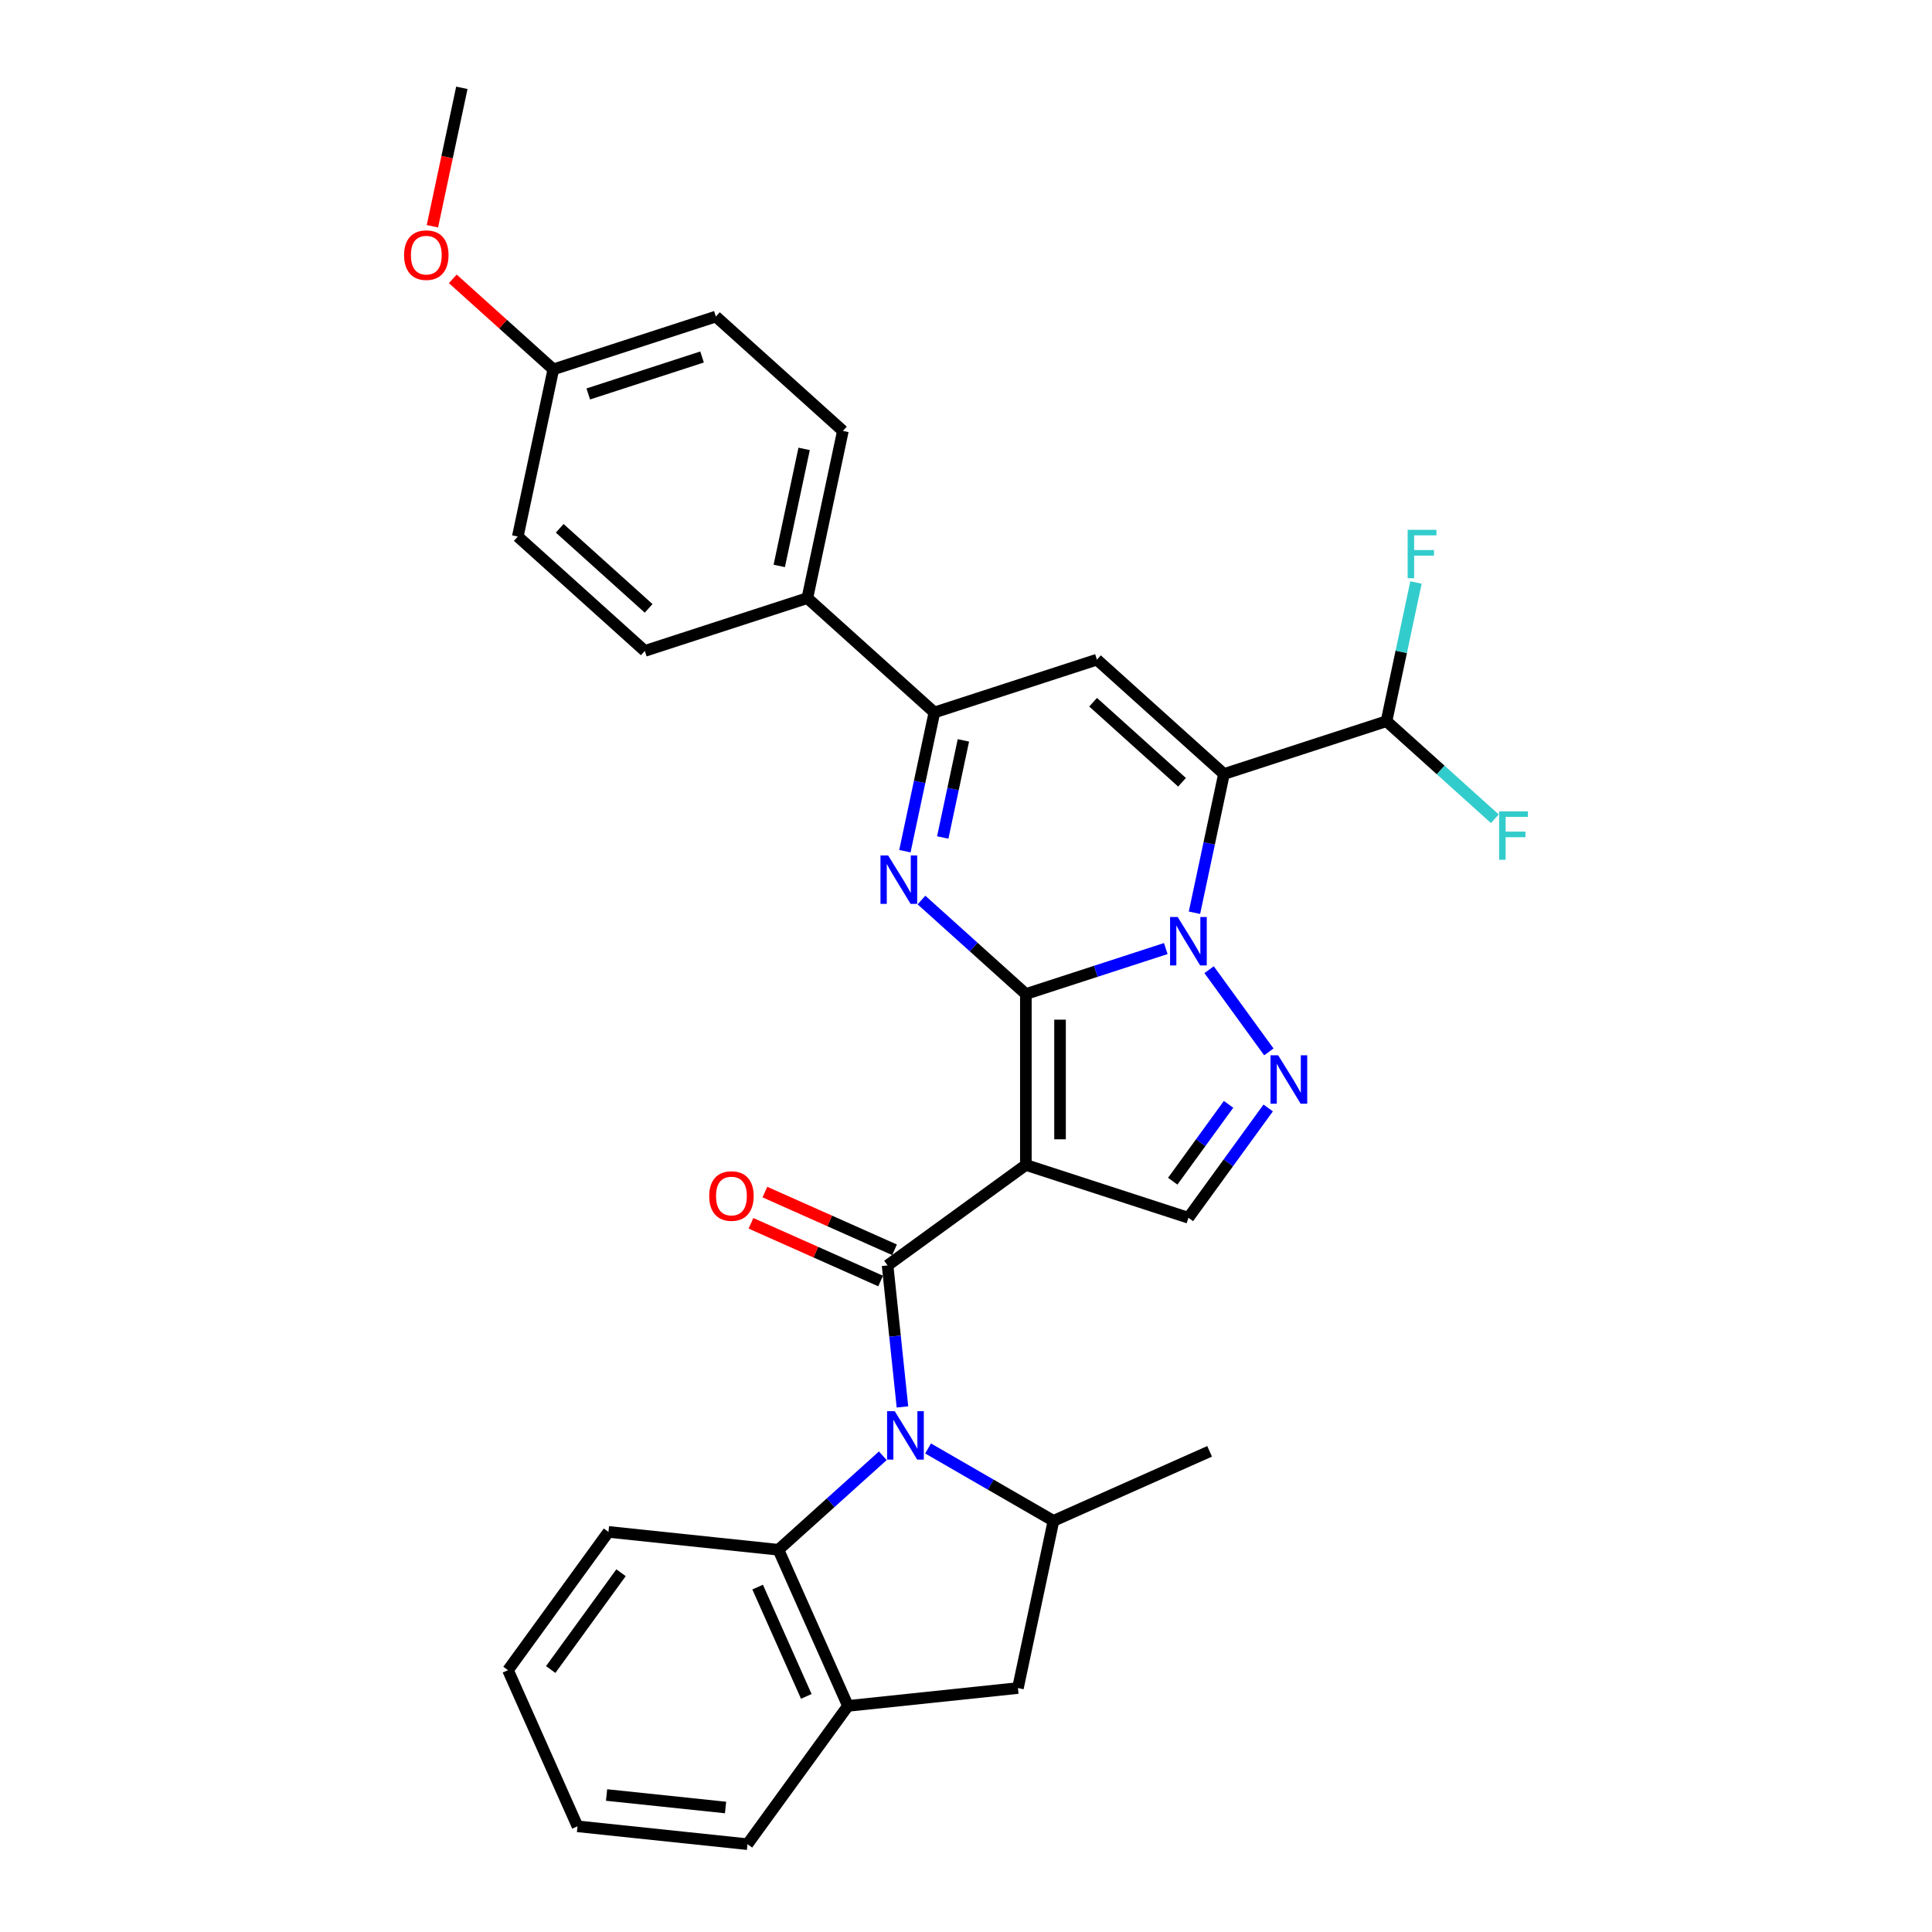 <?xml version='1.0' encoding='iso-8859-1'?>
<svg version='1.1' baseProfile='full'
              xmlns='http://www.w3.org/2000/svg'
                      xmlns:rdkit='http://www.rdkit.org/xml'
                      xmlns:xlink='http://www.w3.org/1999/xlink'
                  xml:space='preserve'
width='1000px' height='1000px' viewBox='0 0 1000 1000'>
<!-- END OF HEADER -->
<rect style='opacity:1.0;fill:#FFFFFF;stroke:none' width='1000' height='1000' x='0' y='0'> </rect>
<path class='bond-0' d='M 530.983,514.506 L 567.196,502.74' style='fill:none;fill-rule:evenodd;stroke:#000000;stroke-width:6px;stroke-linecap:butt;stroke-linejoin:miter;stroke-opacity:1' />
<path class='bond-0' d='M 567.196,502.74 L 603.408,490.974' style='fill:none;fill-rule:evenodd;stroke:#0000FF;stroke-width:6px;stroke-linecap:butt;stroke-linejoin:miter;stroke-opacity:1' />
<path class='bond-1' d='M 530.983,514.506 L 530.983,602.974' style='fill:none;fill-rule:evenodd;stroke:#000000;stroke-width:6px;stroke-linecap:butt;stroke-linejoin:miter;stroke-opacity:1' />
<path class='bond-1' d='M 548.677,527.777 L 548.677,589.704' style='fill:none;fill-rule:evenodd;stroke:#000000;stroke-width:6px;stroke-linecap:butt;stroke-linejoin:miter;stroke-opacity:1' />
<path class='bond-4' d='M 530.983,514.506 L 503.968,490.181' style='fill:none;fill-rule:evenodd;stroke:#000000;stroke-width:6px;stroke-linecap:butt;stroke-linejoin:miter;stroke-opacity:1' />
<path class='bond-4' d='M 503.968,490.181 L 476.952,465.856' style='fill:none;fill-rule:evenodd;stroke:#0000FF;stroke-width:6px;stroke-linecap:butt;stroke-linejoin:miter;stroke-opacity:1' />
<path class='bond-2' d='M 618.254,472.43 L 625.884,436.532' style='fill:none;fill-rule:evenodd;stroke:#0000FF;stroke-width:6px;stroke-linecap:butt;stroke-linejoin:miter;stroke-opacity:1' />
<path class='bond-2' d='M 625.884,436.532 L 633.515,400.634' style='fill:none;fill-rule:evenodd;stroke:#000000;stroke-width:6px;stroke-linecap:butt;stroke-linejoin:miter;stroke-opacity:1' />
<path class='bond-6' d='M 625.83,501.907 L 656.744,544.457' style='fill:none;fill-rule:evenodd;stroke:#0000FF;stroke-width:6px;stroke-linecap:butt;stroke-linejoin:miter;stroke-opacity:1' />
<path class='bond-3' d='M 530.983,602.974 L 459.411,654.974' style='fill:none;fill-rule:evenodd;stroke:#000000;stroke-width:6px;stroke-linecap:butt;stroke-linejoin:miter;stroke-opacity:1' />
<path class='bond-9' d='M 530.983,602.974 L 615.121,630.312' style='fill:none;fill-rule:evenodd;stroke:#000000;stroke-width:6px;stroke-linecap:butt;stroke-linejoin:miter;stroke-opacity:1' />
<path class='bond-13' d='M 633.515,400.634 L 717.653,373.296' style='fill:none;fill-rule:evenodd;stroke:#000000;stroke-width:6px;stroke-linecap:butt;stroke-linejoin:miter;stroke-opacity:1' />
<path class='bond-32' d='M 633.515,400.634 L 567.77,341.437' style='fill:none;fill-rule:evenodd;stroke:#000000;stroke-width:6px;stroke-linecap:butt;stroke-linejoin:miter;stroke-opacity:1' />
<path class='bond-32' d='M 611.814,404.903 L 565.793,363.466' style='fill:none;fill-rule:evenodd;stroke:#000000;stroke-width:6px;stroke-linecap:butt;stroke-linejoin:miter;stroke-opacity:1' />
<path class='bond-5' d='M 459.411,654.974 L 463.261,691.597' style='fill:none;fill-rule:evenodd;stroke:#000000;stroke-width:6px;stroke-linecap:butt;stroke-linejoin:miter;stroke-opacity:1' />
<path class='bond-5' d='M 463.261,691.597 L 467.11,728.219' style='fill:none;fill-rule:evenodd;stroke:#0000FF;stroke-width:6px;stroke-linecap:butt;stroke-linejoin:miter;stroke-opacity:1' />
<path class='bond-15' d='M 463.01,646.892 L 429.456,631.953' style='fill:none;fill-rule:evenodd;stroke:#000000;stroke-width:6px;stroke-linecap:butt;stroke-linejoin:miter;stroke-opacity:1' />
<path class='bond-15' d='M 429.456,631.953 L 395.903,617.015' style='fill:none;fill-rule:evenodd;stroke:#FF0000;stroke-width:6px;stroke-linecap:butt;stroke-linejoin:miter;stroke-opacity:1' />
<path class='bond-15' d='M 455.813,663.056 L 422.26,648.117' style='fill:none;fill-rule:evenodd;stroke:#000000;stroke-width:6px;stroke-linecap:butt;stroke-linejoin:miter;stroke-opacity:1' />
<path class='bond-15' d='M 422.26,648.117 L 388.706,633.178' style='fill:none;fill-rule:evenodd;stroke:#FF0000;stroke-width:6px;stroke-linecap:butt;stroke-linejoin:miter;stroke-opacity:1' />
<path class='bond-8' d='M 468.372,440.571 L 476.002,404.673' style='fill:none;fill-rule:evenodd;stroke:#0000FF;stroke-width:6px;stroke-linecap:butt;stroke-linejoin:miter;stroke-opacity:1' />
<path class='bond-8' d='M 476.002,404.673 L 483.632,368.775' style='fill:none;fill-rule:evenodd;stroke:#000000;stroke-width:6px;stroke-linecap:butt;stroke-linejoin:miter;stroke-opacity:1' />
<path class='bond-8' d='M 487.968,433.48 L 493.309,408.352' style='fill:none;fill-rule:evenodd;stroke:#0000FF;stroke-width:6px;stroke-linecap:butt;stroke-linejoin:miter;stroke-opacity:1' />
<path class='bond-8' d='M 493.309,408.352 L 498.65,383.223' style='fill:none;fill-rule:evenodd;stroke:#000000;stroke-width:6px;stroke-linecap:butt;stroke-linejoin:miter;stroke-opacity:1' />
<path class='bond-10' d='M 480.372,749.72 L 512.823,768.456' style='fill:none;fill-rule:evenodd;stroke:#0000FF;stroke-width:6px;stroke-linecap:butt;stroke-linejoin:miter;stroke-opacity:1' />
<path class='bond-10' d='M 512.823,768.456 L 545.274,787.191' style='fill:none;fill-rule:evenodd;stroke:#000000;stroke-width:6px;stroke-linecap:butt;stroke-linejoin:miter;stroke-opacity:1' />
<path class='bond-11' d='M 456.946,753.504 L 429.93,777.829' style='fill:none;fill-rule:evenodd;stroke:#0000FF;stroke-width:6px;stroke-linecap:butt;stroke-linejoin:miter;stroke-opacity:1' />
<path class='bond-11' d='M 429.93,777.829 L 402.914,802.154' style='fill:none;fill-rule:evenodd;stroke:#000000;stroke-width:6px;stroke-linecap:butt;stroke-linejoin:miter;stroke-opacity:1' />
<path class='bond-31' d='M 656.413,573.479 L 635.767,601.896' style='fill:none;fill-rule:evenodd;stroke:#0000FF;stroke-width:6px;stroke-linecap:butt;stroke-linejoin:miter;stroke-opacity:1' />
<path class='bond-31' d='M 635.767,601.896 L 615.121,630.312' style='fill:none;fill-rule:evenodd;stroke:#000000;stroke-width:6px;stroke-linecap:butt;stroke-linejoin:miter;stroke-opacity:1' />
<path class='bond-31' d='M 635.905,571.604 L 621.453,591.496' style='fill:none;fill-rule:evenodd;stroke:#0000FF;stroke-width:6px;stroke-linecap:butt;stroke-linejoin:miter;stroke-opacity:1' />
<path class='bond-31' d='M 621.453,591.496 L 607.001,611.387' style='fill:none;fill-rule:evenodd;stroke:#000000;stroke-width:6px;stroke-linecap:butt;stroke-linejoin:miter;stroke-opacity:1' />
<path class='bond-7' d='M 567.77,341.437 L 483.632,368.775' style='fill:none;fill-rule:evenodd;stroke:#000000;stroke-width:6px;stroke-linecap:butt;stroke-linejoin:miter;stroke-opacity:1' />
<path class='bond-16' d='M 483.632,368.775 L 417.888,309.579' style='fill:none;fill-rule:evenodd;stroke:#000000;stroke-width:6px;stroke-linecap:butt;stroke-linejoin:miter;stroke-opacity:1' />
<path class='bond-14' d='M 545.274,787.191 L 526.881,873.726' style='fill:none;fill-rule:evenodd;stroke:#000000;stroke-width:6px;stroke-linecap:butt;stroke-linejoin:miter;stroke-opacity:1' />
<path class='bond-24' d='M 545.274,787.191 L 626.094,751.208' style='fill:none;fill-rule:evenodd;stroke:#000000;stroke-width:6px;stroke-linecap:butt;stroke-linejoin:miter;stroke-opacity:1' />
<path class='bond-12' d='M 402.914,802.154 L 438.897,882.973' style='fill:none;fill-rule:evenodd;stroke:#000000;stroke-width:6px;stroke-linecap:butt;stroke-linejoin:miter;stroke-opacity:1' />
<path class='bond-12' d='M 392.148,821.474 L 417.336,878.047' style='fill:none;fill-rule:evenodd;stroke:#000000;stroke-width:6px;stroke-linecap:butt;stroke-linejoin:miter;stroke-opacity:1' />
<path class='bond-25' d='M 402.914,802.154 L 314.931,792.907' style='fill:none;fill-rule:evenodd;stroke:#000000;stroke-width:6px;stroke-linecap:butt;stroke-linejoin:miter;stroke-opacity:1' />
<path class='bond-27' d='M 438.897,882.973 L 386.897,954.545' style='fill:none;fill-rule:evenodd;stroke:#000000;stroke-width:6px;stroke-linecap:butt;stroke-linejoin:miter;stroke-opacity:1' />
<path class='bond-34' d='M 438.897,882.973 L 526.881,873.726' style='fill:none;fill-rule:evenodd;stroke:#000000;stroke-width:6px;stroke-linecap:butt;stroke-linejoin:miter;stroke-opacity:1' />
<path class='bond-19' d='M 717.653,373.296 L 725.283,337.398' style='fill:none;fill-rule:evenodd;stroke:#000000;stroke-width:6px;stroke-linecap:butt;stroke-linejoin:miter;stroke-opacity:1' />
<path class='bond-19' d='M 725.283,337.398 L 732.913,301.5' style='fill:none;fill-rule:evenodd;stroke:#33CCCC;stroke-width:6px;stroke-linecap:butt;stroke-linejoin:miter;stroke-opacity:1' />
<path class='bond-20' d='M 717.653,373.296 L 745.695,398.545' style='fill:none;fill-rule:evenodd;stroke:#000000;stroke-width:6px;stroke-linecap:butt;stroke-linejoin:miter;stroke-opacity:1' />
<path class='bond-20' d='M 745.695,398.545 L 773.736,423.794' style='fill:none;fill-rule:evenodd;stroke:#33CCCC;stroke-width:6px;stroke-linecap:butt;stroke-linejoin:miter;stroke-opacity:1' />
<path class='bond-17' d='M 417.888,309.579 L 436.281,223.044' style='fill:none;fill-rule:evenodd;stroke:#000000;stroke-width:6px;stroke-linecap:butt;stroke-linejoin:miter;stroke-opacity:1' />
<path class='bond-17' d='M 403.34,292.92 L 416.216,232.346' style='fill:none;fill-rule:evenodd;stroke:#000000;stroke-width:6px;stroke-linecap:butt;stroke-linejoin:miter;stroke-opacity:1' />
<path class='bond-18' d='M 417.888,309.579 L 333.75,336.917' style='fill:none;fill-rule:evenodd;stroke:#000000;stroke-width:6px;stroke-linecap:butt;stroke-linejoin:miter;stroke-opacity:1' />
<path class='bond-23' d='M 436.281,223.044 L 370.537,163.848' style='fill:none;fill-rule:evenodd;stroke:#000000;stroke-width:6px;stroke-linecap:butt;stroke-linejoin:miter;stroke-opacity:1' />
<path class='bond-22' d='M 333.75,336.917 L 268.006,277.72' style='fill:none;fill-rule:evenodd;stroke:#000000;stroke-width:6px;stroke-linecap:butt;stroke-linejoin:miter;stroke-opacity:1' />
<path class='bond-22' d='M 335.728,314.888 L 289.707,273.451' style='fill:none;fill-rule:evenodd;stroke:#000000;stroke-width:6px;stroke-linecap:butt;stroke-linejoin:miter;stroke-opacity:1' />
<path class='bond-21' d='M 286.399,191.186 L 370.537,163.848' style='fill:none;fill-rule:evenodd;stroke:#000000;stroke-width:6px;stroke-linecap:butt;stroke-linejoin:miter;stroke-opacity:1' />
<path class='bond-21' d='M 304.487,203.913 L 363.384,184.776' style='fill:none;fill-rule:evenodd;stroke:#000000;stroke-width:6px;stroke-linecap:butt;stroke-linejoin:miter;stroke-opacity:1' />
<path class='bond-26' d='M 286.399,191.186 L 260.383,167.761' style='fill:none;fill-rule:evenodd;stroke:#000000;stroke-width:6px;stroke-linecap:butt;stroke-linejoin:miter;stroke-opacity:1' />
<path class='bond-26' d='M 260.383,167.761 L 234.367,144.336' style='fill:none;fill-rule:evenodd;stroke:#FF0000;stroke-width:6px;stroke-linecap:butt;stroke-linejoin:miter;stroke-opacity:1' />
<path class='bond-33' d='M 286.399,191.186 L 268.006,277.72' style='fill:none;fill-rule:evenodd;stroke:#000000;stroke-width:6px;stroke-linecap:butt;stroke-linejoin:miter;stroke-opacity:1' />
<path class='bond-29' d='M 314.931,792.907 L 262.931,864.479' style='fill:none;fill-rule:evenodd;stroke:#000000;stroke-width:6px;stroke-linecap:butt;stroke-linejoin:miter;stroke-opacity:1' />
<path class='bond-29' d='M 321.446,814.042 L 285.045,864.143' style='fill:none;fill-rule:evenodd;stroke:#000000;stroke-width:6px;stroke-linecap:butt;stroke-linejoin:miter;stroke-opacity:1' />
<path class='bond-28' d='M 223.818,117.109 L 231.433,81.282' style='fill:none;fill-rule:evenodd;stroke:#FF0000;stroke-width:6px;stroke-linecap:butt;stroke-linejoin:miter;stroke-opacity:1' />
<path class='bond-28' d='M 231.433,81.282 L 239.048,45.455' style='fill:none;fill-rule:evenodd;stroke:#000000;stroke-width:6px;stroke-linecap:butt;stroke-linejoin:miter;stroke-opacity:1' />
<path class='bond-35' d='M 386.897,954.545 L 298.914,945.298' style='fill:none;fill-rule:evenodd;stroke:#000000;stroke-width:6px;stroke-linecap:butt;stroke-linejoin:miter;stroke-opacity:1' />
<path class='bond-35' d='M 375.549,935.562 L 313.961,929.089' style='fill:none;fill-rule:evenodd;stroke:#000000;stroke-width:6px;stroke-linecap:butt;stroke-linejoin:miter;stroke-opacity:1' />
<path class='bond-30' d='M 262.931,864.479 L 298.914,945.298' style='fill:none;fill-rule:evenodd;stroke:#000000;stroke-width:6px;stroke-linecap:butt;stroke-linejoin:miter;stroke-opacity:1' />
<path  class='atom-1' d='M 609.583 474.641
L 617.793 487.911
Q 618.607 489.221, 619.916 491.592
Q 621.226 493.963, 621.296 494.104
L 621.296 474.641
L 624.623 474.641
L 624.623 499.695
L 621.19 499.695
L 612.379 485.187
Q 611.353 483.488, 610.256 481.542
Q 609.194 479.596, 608.875 478.994
L 608.875 499.695
L 605.62 499.695
L 605.62 474.641
L 609.583 474.641
' fill='#0000FF'/>
<path  class='atom-5' d='M 459.701 442.783
L 467.911 456.053
Q 468.725 457.362, 470.034 459.733
Q 471.343 462.104, 471.414 462.246
L 471.414 442.783
L 474.74 442.783
L 474.74 467.837
L 471.308 467.837
L 462.496 453.328
Q 461.47 451.63, 460.373 449.683
Q 459.312 447.737, 458.993 447.135
L 458.993 467.837
L 455.737 467.837
L 455.737 442.783
L 459.701 442.783
' fill='#0000FF'/>
<path  class='atom-6' d='M 463.121 730.431
L 471.33 743.701
Q 472.144 745.01, 473.454 747.381
Q 474.763 749.752, 474.834 749.893
L 474.834 730.431
L 478.16 730.431
L 478.16 755.485
L 474.728 755.485
L 465.916 740.976
Q 464.89 739.277, 463.793 737.331
Q 462.731 735.385, 462.413 734.783
L 462.413 755.485
L 459.157 755.485
L 459.157 730.431
L 463.121 730.431
' fill='#0000FF'/>
<path  class='atom-7' d='M 661.583 546.213
L 669.793 559.483
Q 670.607 560.793, 671.916 563.164
Q 673.226 565.535, 673.296 565.676
L 673.296 546.213
L 676.623 546.213
L 676.623 571.267
L 673.19 571.267
L 664.379 556.759
Q 663.353 555.06, 662.256 553.114
Q 661.194 551.167, 660.876 550.566
L 660.876 571.267
L 657.62 571.267
L 657.62 546.213
L 661.583 546.213
' fill='#0000FF'/>
<path  class='atom-16' d='M 367.091 619.062
Q 367.091 613.046, 370.064 609.684
Q 373.036 606.323, 378.592 606.323
Q 384.148 606.323, 387.12 609.684
Q 390.093 613.046, 390.093 619.062
Q 390.093 625.149, 387.085 628.617
Q 384.077 632.049, 378.592 632.049
Q 373.072 632.049, 370.064 628.617
Q 367.091 625.184, 367.091 619.062
M 378.592 629.218
Q 382.414 629.218, 384.466 626.67
Q 386.554 624.087, 386.554 619.062
Q 386.554 614.143, 384.466 611.666
Q 382.414 609.154, 378.592 609.154
Q 374.77 609.154, 372.682 611.631
Q 370.63 614.108, 370.63 619.062
Q 370.63 624.122, 372.682 626.67
Q 374.77 629.218, 378.592 629.218
' fill='#FF0000'/>
<path  class='atom-20' d='M 728.597 274.234
L 743.495 274.234
L 743.495 277.1
L 731.959 277.1
L 731.959 284.709
L 742.221 284.709
L 742.221 287.61
L 731.959 287.61
L 731.959 299.288
L 728.597 299.288
L 728.597 274.234
' fill='#33CCCC'/>
<path  class='atom-21' d='M 775.948 419.965
L 790.846 419.965
L 790.846 422.832
L 779.31 422.832
L 779.31 430.44
L 789.572 430.44
L 789.572 433.342
L 779.31 433.342
L 779.31 445.019
L 775.948 445.019
L 775.948 419.965
' fill='#33CCCC'/>
<path  class='atom-27' d='M 209.154 132.06
Q 209.154 126.044, 212.126 122.682
Q 215.099 119.321, 220.655 119.321
Q 226.211 119.321, 229.183 122.682
Q 232.156 126.044, 232.156 132.06
Q 232.156 138.147, 229.148 141.614
Q 226.14 145.047, 220.655 145.047
Q 215.134 145.047, 212.126 141.614
Q 209.154 138.182, 209.154 132.06
M 220.655 142.216
Q 224.477 142.216, 226.529 139.668
Q 228.617 137.085, 228.617 132.06
Q 228.617 127.141, 226.529 124.664
Q 224.477 122.152, 220.655 122.152
Q 216.833 122.152, 214.745 124.629
Q 212.693 127.106, 212.693 132.06
Q 212.693 137.12, 214.745 139.668
Q 216.833 142.216, 220.655 142.216
' fill='#FF0000'/>
</svg>
